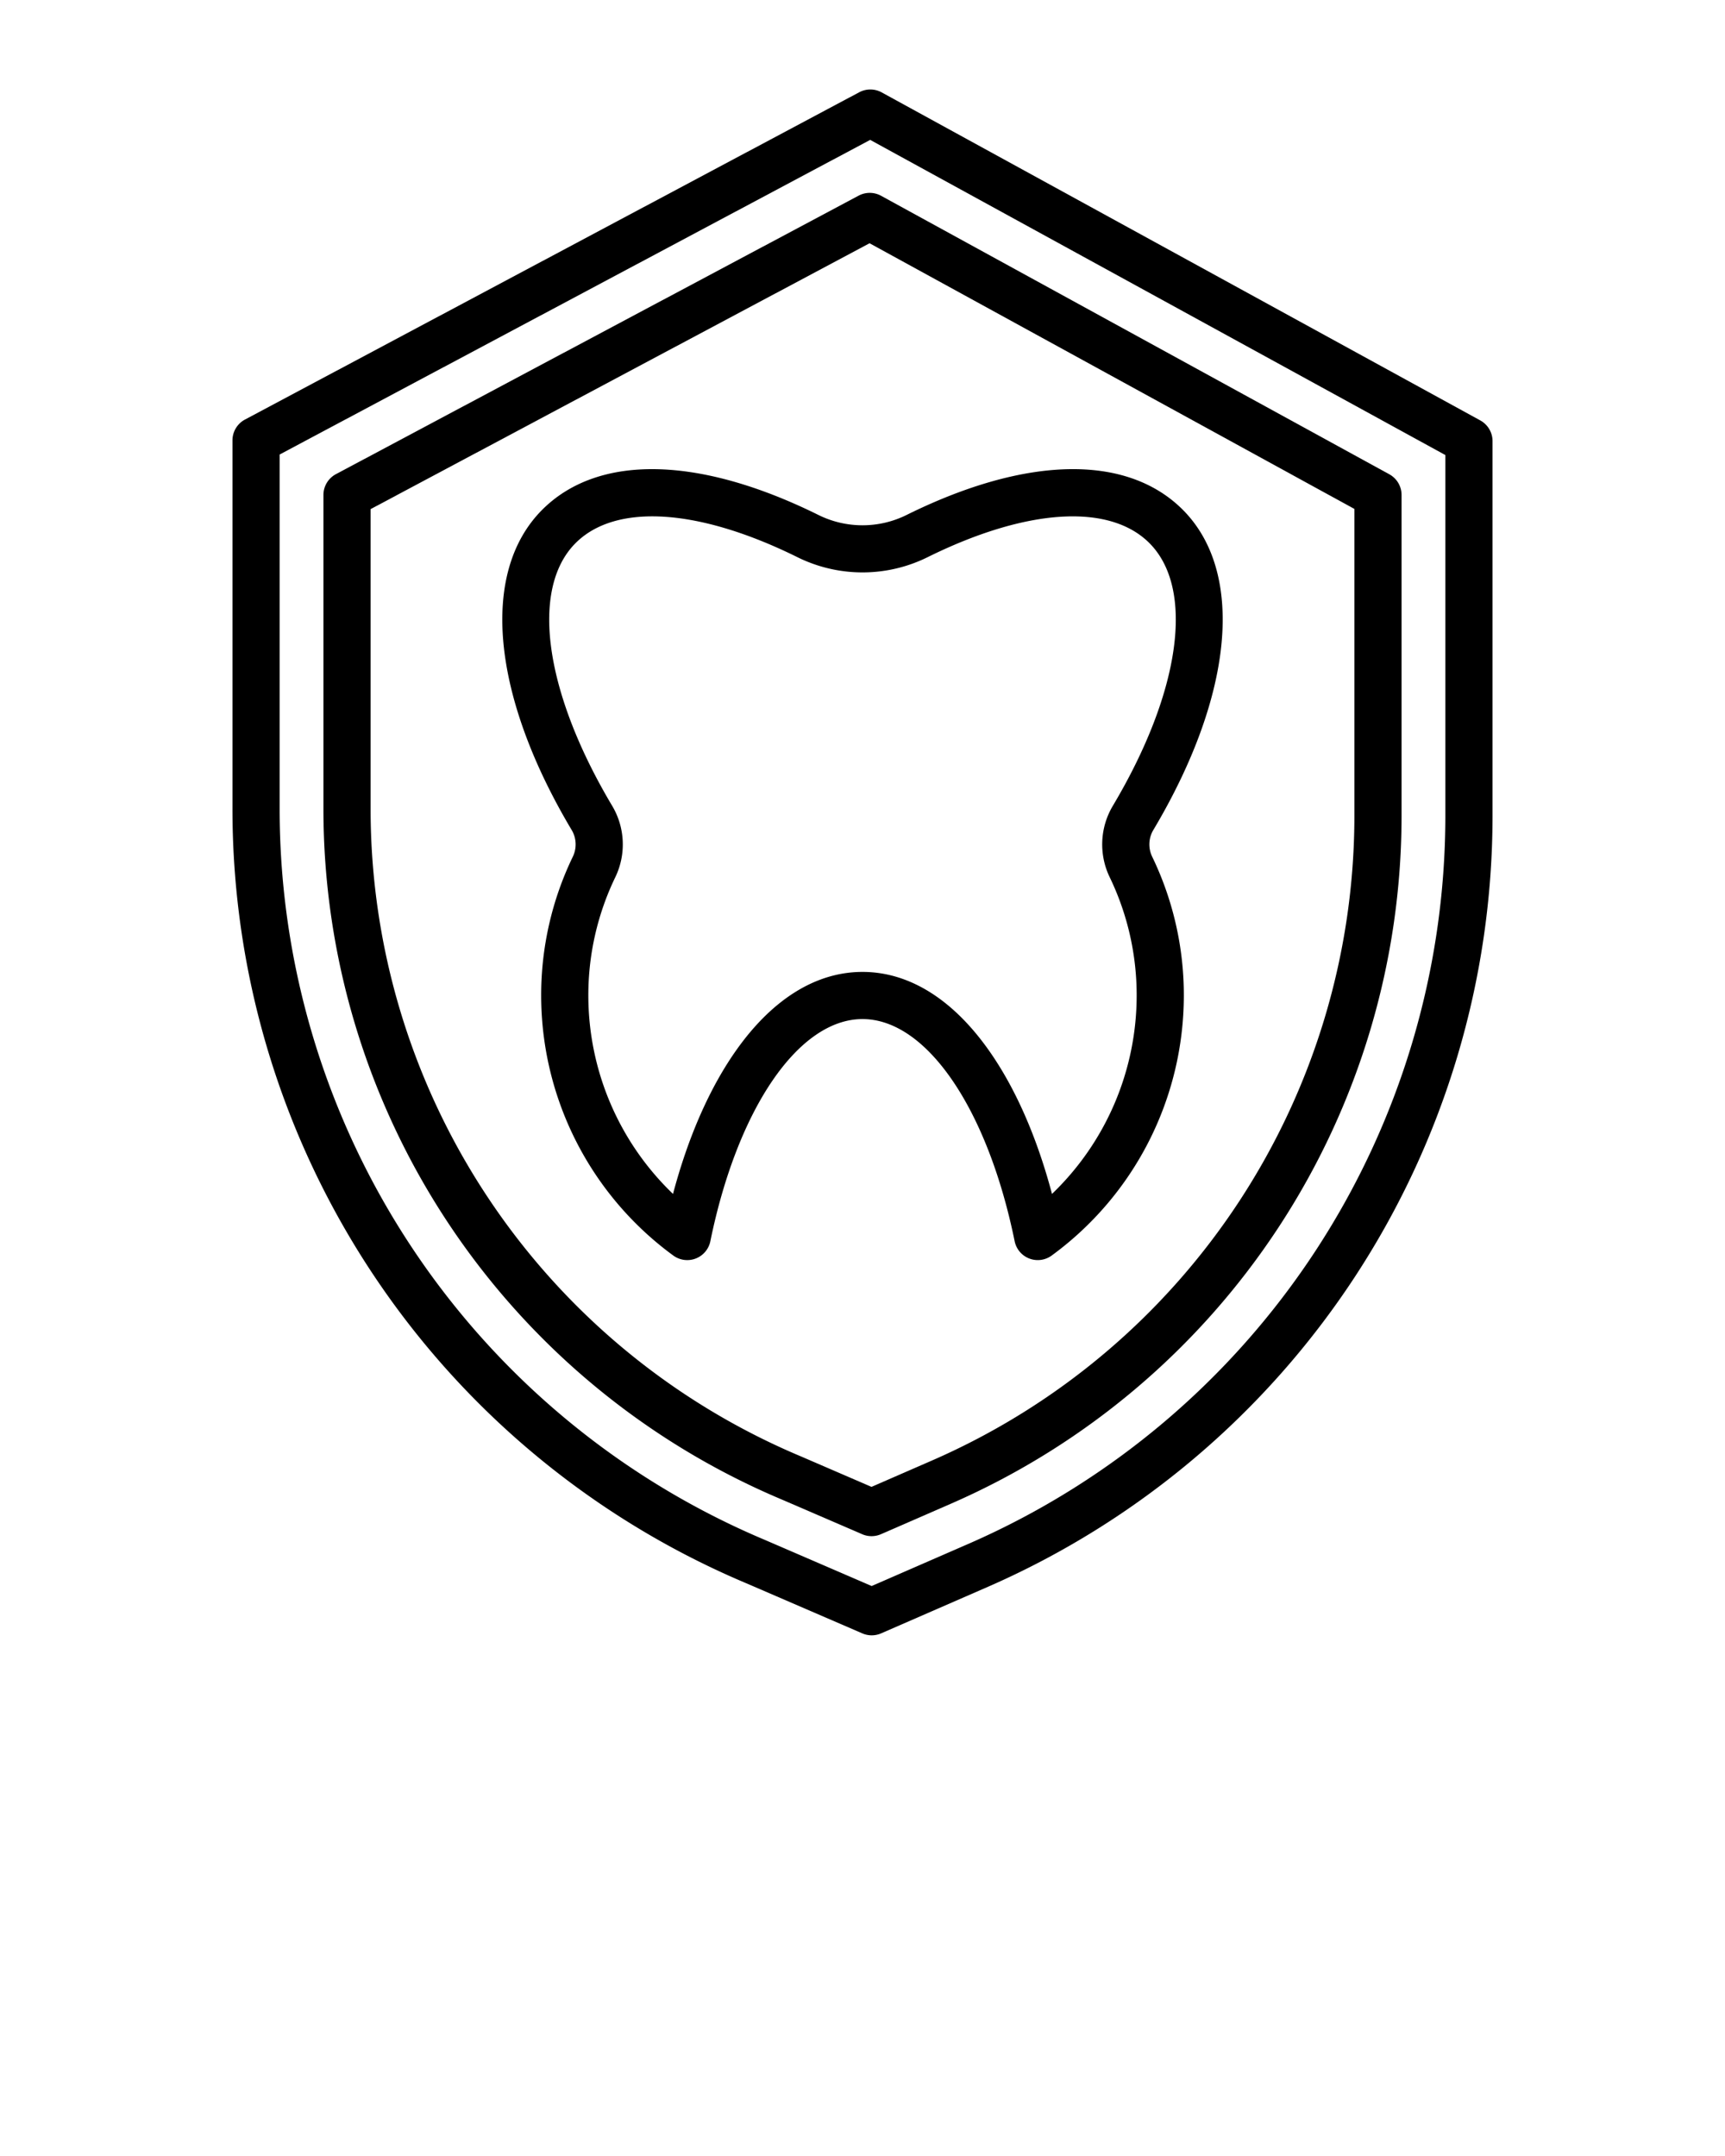 <svg xmlns="http://www.w3.org/2000/svg" data-name="Layer 1" viewBox="0 0 512 640">
  <g data-name="Group">
    <path d="M439.364 124.8 261.691 27.425a7 7 0 0 0-6.656-.039L72.708 124.545A7 7 0 0 0 69 130.723v109.45a249.4 249.4 0 0 0 152.7 229.894l34.259 14.8a7 7 0 0 0 5.573-.009l31.74-13.837A249.868 249.868 0 0 0 443 242.32V130.937a7 7 0 0 0-3.636-6.137ZM429 242.32a235.859 235.859 0 0 1-141.335 215.868l-28.944 12.618-31.486-13.6-.047-.02A235.421 235.421 0 0 1 83 240.173V134.924l175.28-93.4L429 135.082Z" data-name="Compound Path"/>
    <path d="M254.855 58.077 99.708 140.75A7 7 0 0 0 96 146.928v93.245a222.431 222.431 0 0 0 136.315 205.069l23.594 10.189a7 7 0 0 0 5.572-.01l20.951-9.132A222.867 222.867 0 0 0 416 242.32v-95.392a7 7 0 0 0-3.636-6.139L261.512 58.116a7 7 0 0 0-6.657-.039Zm147.145 93v91.243a208.86 208.86 0 0 1-125.176 191.141l-18.153 7.912-20.833-9-.049-.021A208.463 208.463 0 0 1 110 240.173V151.13l148.1-78.918Z" data-name="Compound Path"/>
    <path d="M242.988 152.9c-35.53-17.606-65.428-18.191-82.032-1.595-18.519 18.528-15.174 54.965 8.73 95.091a8.342 8.342 0 0 1 1.167 4.274 8.452 8.452 0 0 1-.835 3.644 94.468 94.468 0 0 0-9.393 41.314 95.684 95.684 0 0 0 39.234 77.087 7 7 0 0 0 10.98-4.257c8.061-39.448 26.207-65.95 45.161-65.95s37.1 26.5 45.161 65.948a7 7 0 0 0 10.98 4.257 95.684 95.684 0 0 0 39.234-77.087 94.48 94.48 0 0 0-9.393-41.314 8.458 8.458 0 0 1-.835-3.644 8.348 8.348 0 0 1 1.167-4.273c23.9-40.127 27.249-76.564 8.728-95.095-16.6-16.592-46.5-16.01-82.03 1.6a29.461 29.461 0 0 1-26.024 0Zm32.241 12.545c29.368-14.555 54.01-16.14 65.913-4.244 13.561 13.569 9.3 44.2-10.856 78.03a22.392 22.392 0 0 0-.918 21.156 80.58 80.58 0 0 1 8.007 35.241 81.664 81.664 0 0 1-25.131 58.782c-4.537-17.087-11.018-31.786-18.989-42.962-10.7-15.007-23.586-22.938-37.255-22.938s-26.552 7.931-37.255 22.938c-7.971 11.176-14.452 25.875-18.989 42.962a81.665 81.665 0 0 1-25.131-58.782 80.566 80.566 0 0 1 8.007-35.24 22.394 22.394 0 0 0-.918-21.157C161.559 205.4 157.3 174.767 170.856 161.2c11.905-11.9 36.546-10.314 65.915 4.241a43.549 43.549 0 0 0 38.458.002Z" data-name="Compound Path"/>
  </g>
</svg>
